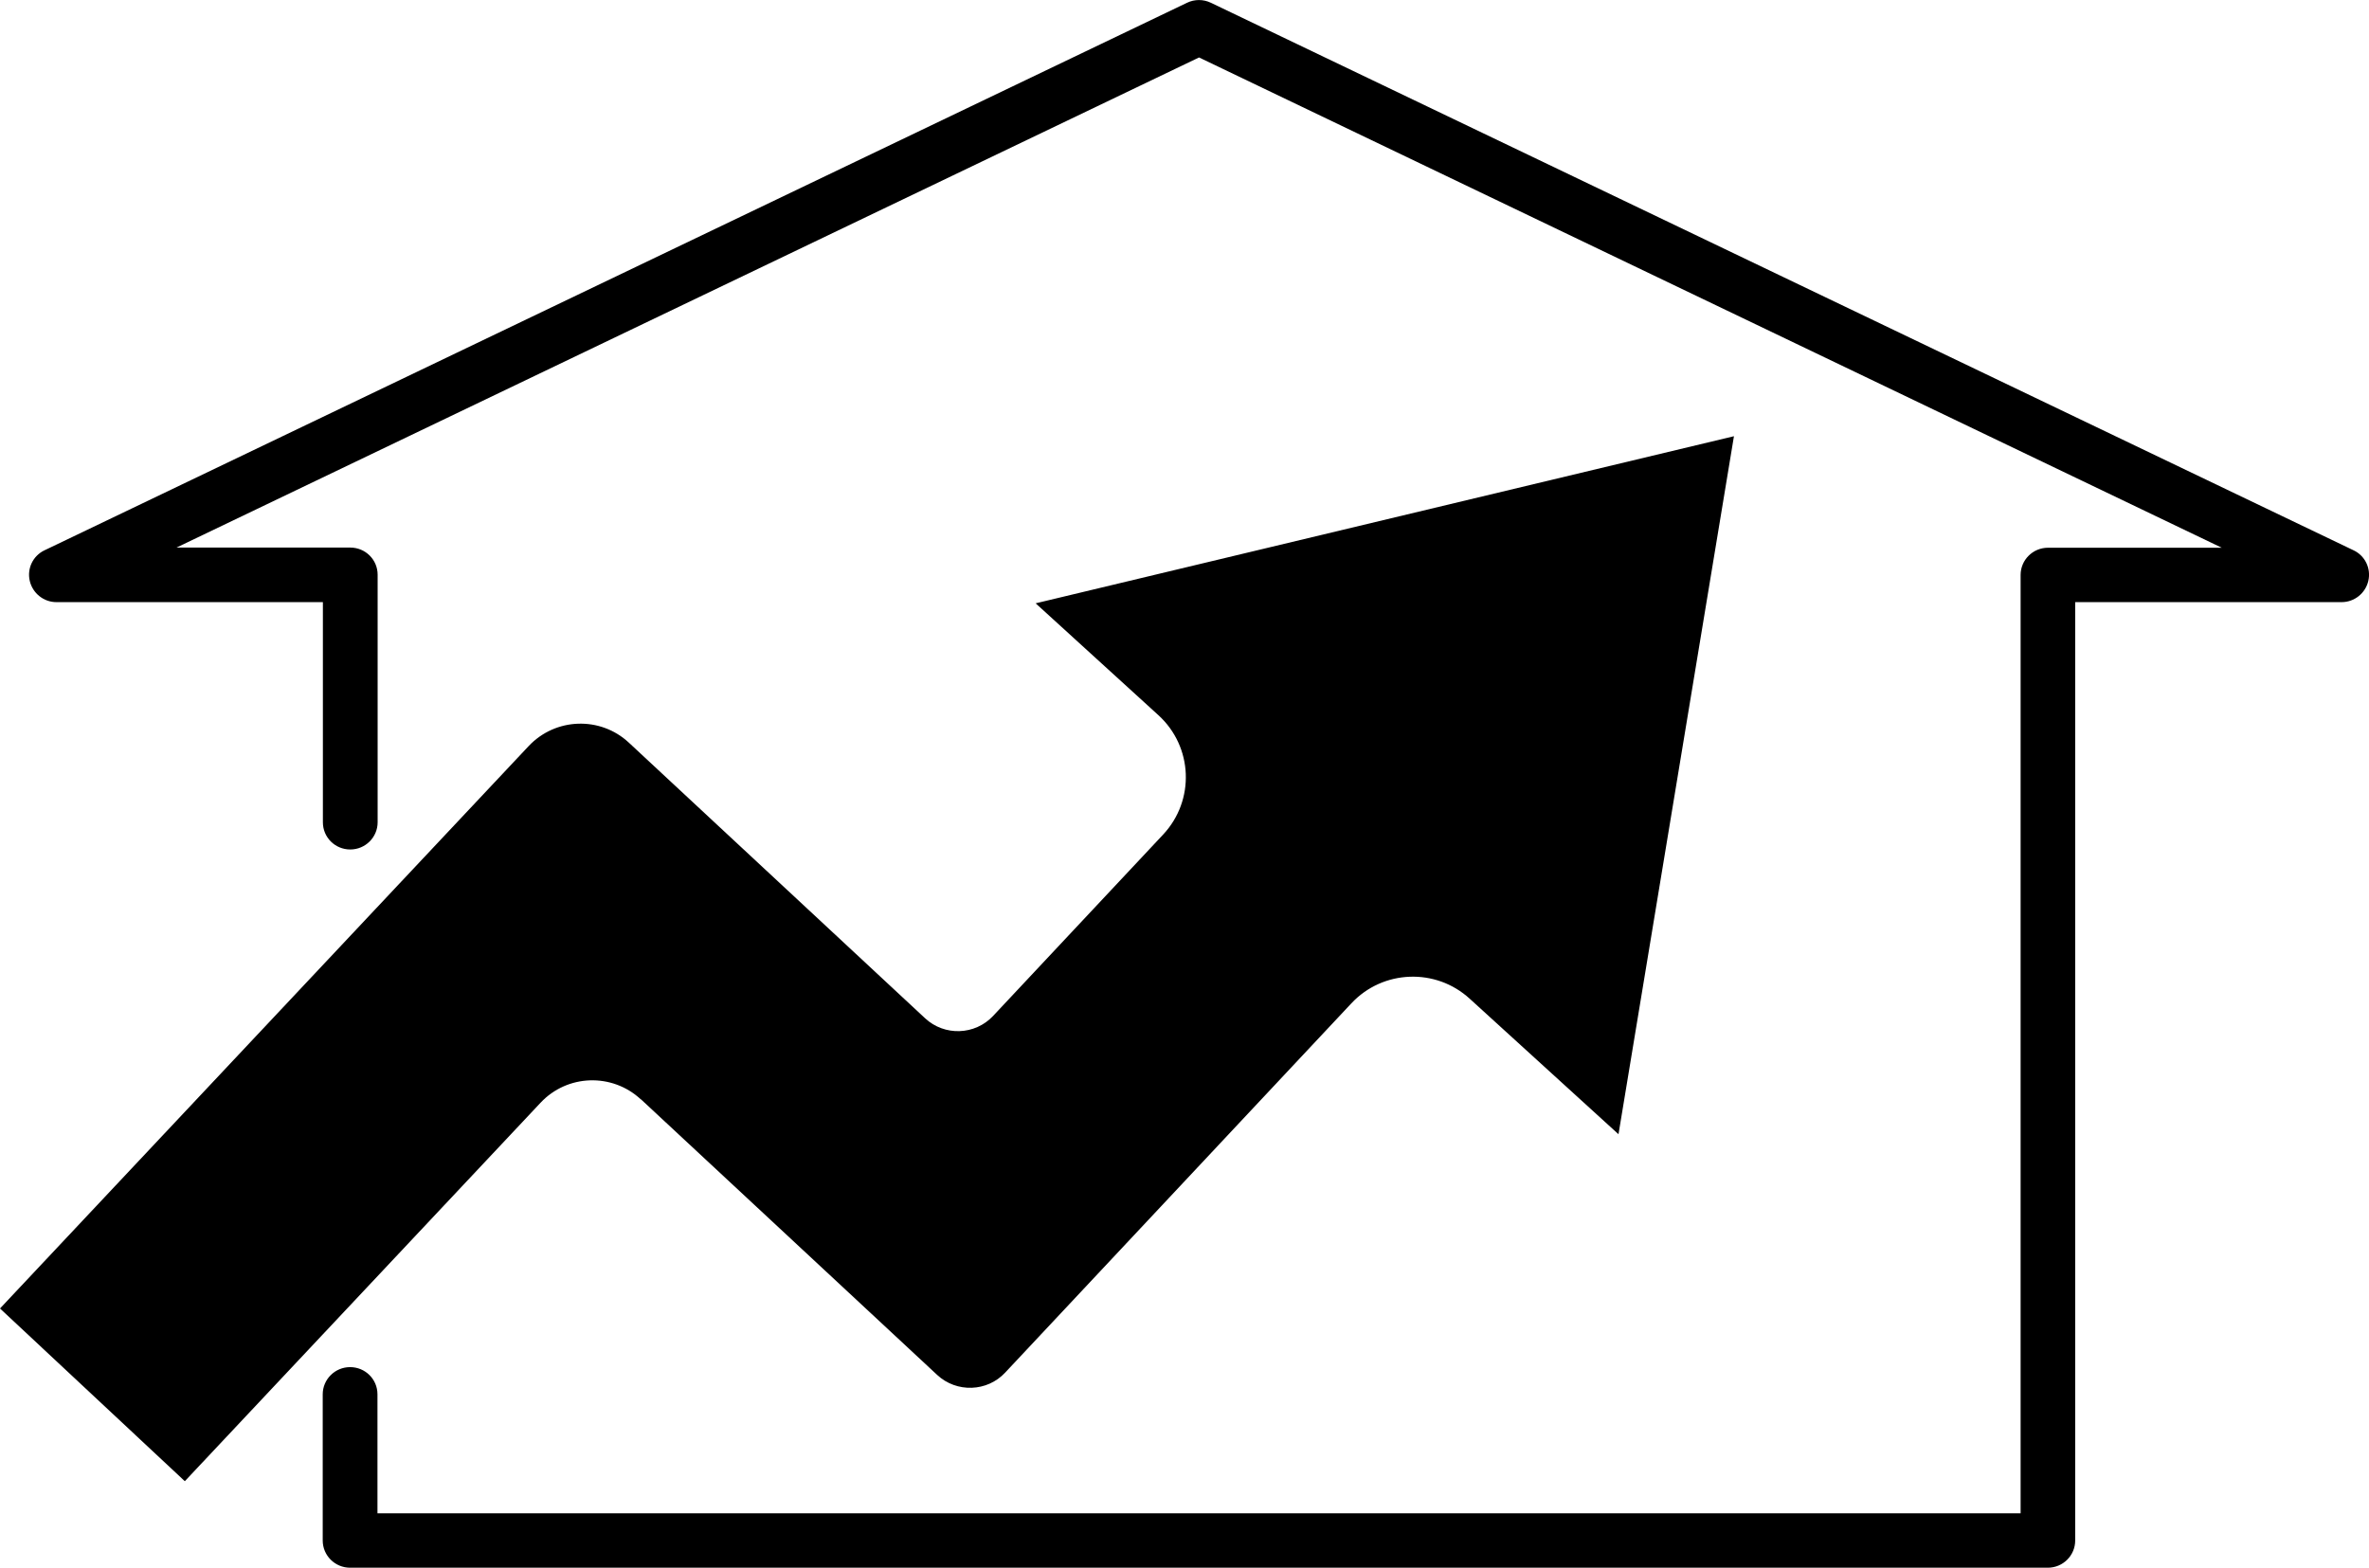 <?xml version="1.0" encoding="UTF-8"?>
<svg id="_レイヤー_2" data-name="レイヤー 2" xmlns="http://www.w3.org/2000/svg" viewBox="0 0 139.33 92.22">
  <g id="_グループ_23_のコピー_4" data-name="グループ 23 のコピー 4">
    <g id="_シェイプ_21" data-name="シェイプ 21">
      <path d="m37.69,64.66l17.43,16.22c1.14,1.06,2.94,1,4-.14l20.36-21.72c1.85-1.98,4.96-2.1,6.96-.27l8.75,7.97,6.79-41.06-41.07,9.83,7.22,6.58c2.04,1.86,2.16,5.01.28,7.02l-10,10.67c-1.07,1.14-2.86,1.2-4,.14l-17.42-16.21c-1.68-1.57-4.32-1.48-5.9.2L0,76.97l10.87,10.16,20.92-22.26c1.57-1.68,4.21-1.77,5.9-.2Zm100.73-32.29L71.21.16c-.44-.21-.95-.21-1.39,0L2.62,32.37c-.68.32-1.04,1.07-.87,1.8.17.73.82,1.25,1.57,1.25h15.67v12.95c0,.89.72,1.6,1.61,1.6s1.61-.72,1.61-1.6v-14.56c0-.89-.72-1.6-1.61-1.6h-10.22L70.52,3.38l60.15,28.84h-10.22c-.89,0-1.61.72-1.61,1.6v55.2H22.2v-7c0-.89-.72-1.6-1.61-1.6s-1.61.72-1.61,1.6v8.6c0,.88.72,1.6,1.61,1.6h99.85c.89,0,1.61-.72,1.61-1.6v-55.2h15.67c.75,0,1.4-.52,1.57-1.25.17-.73-.19-1.48-.87-1.8Z"/>
    </g>
  </g>
</svg>